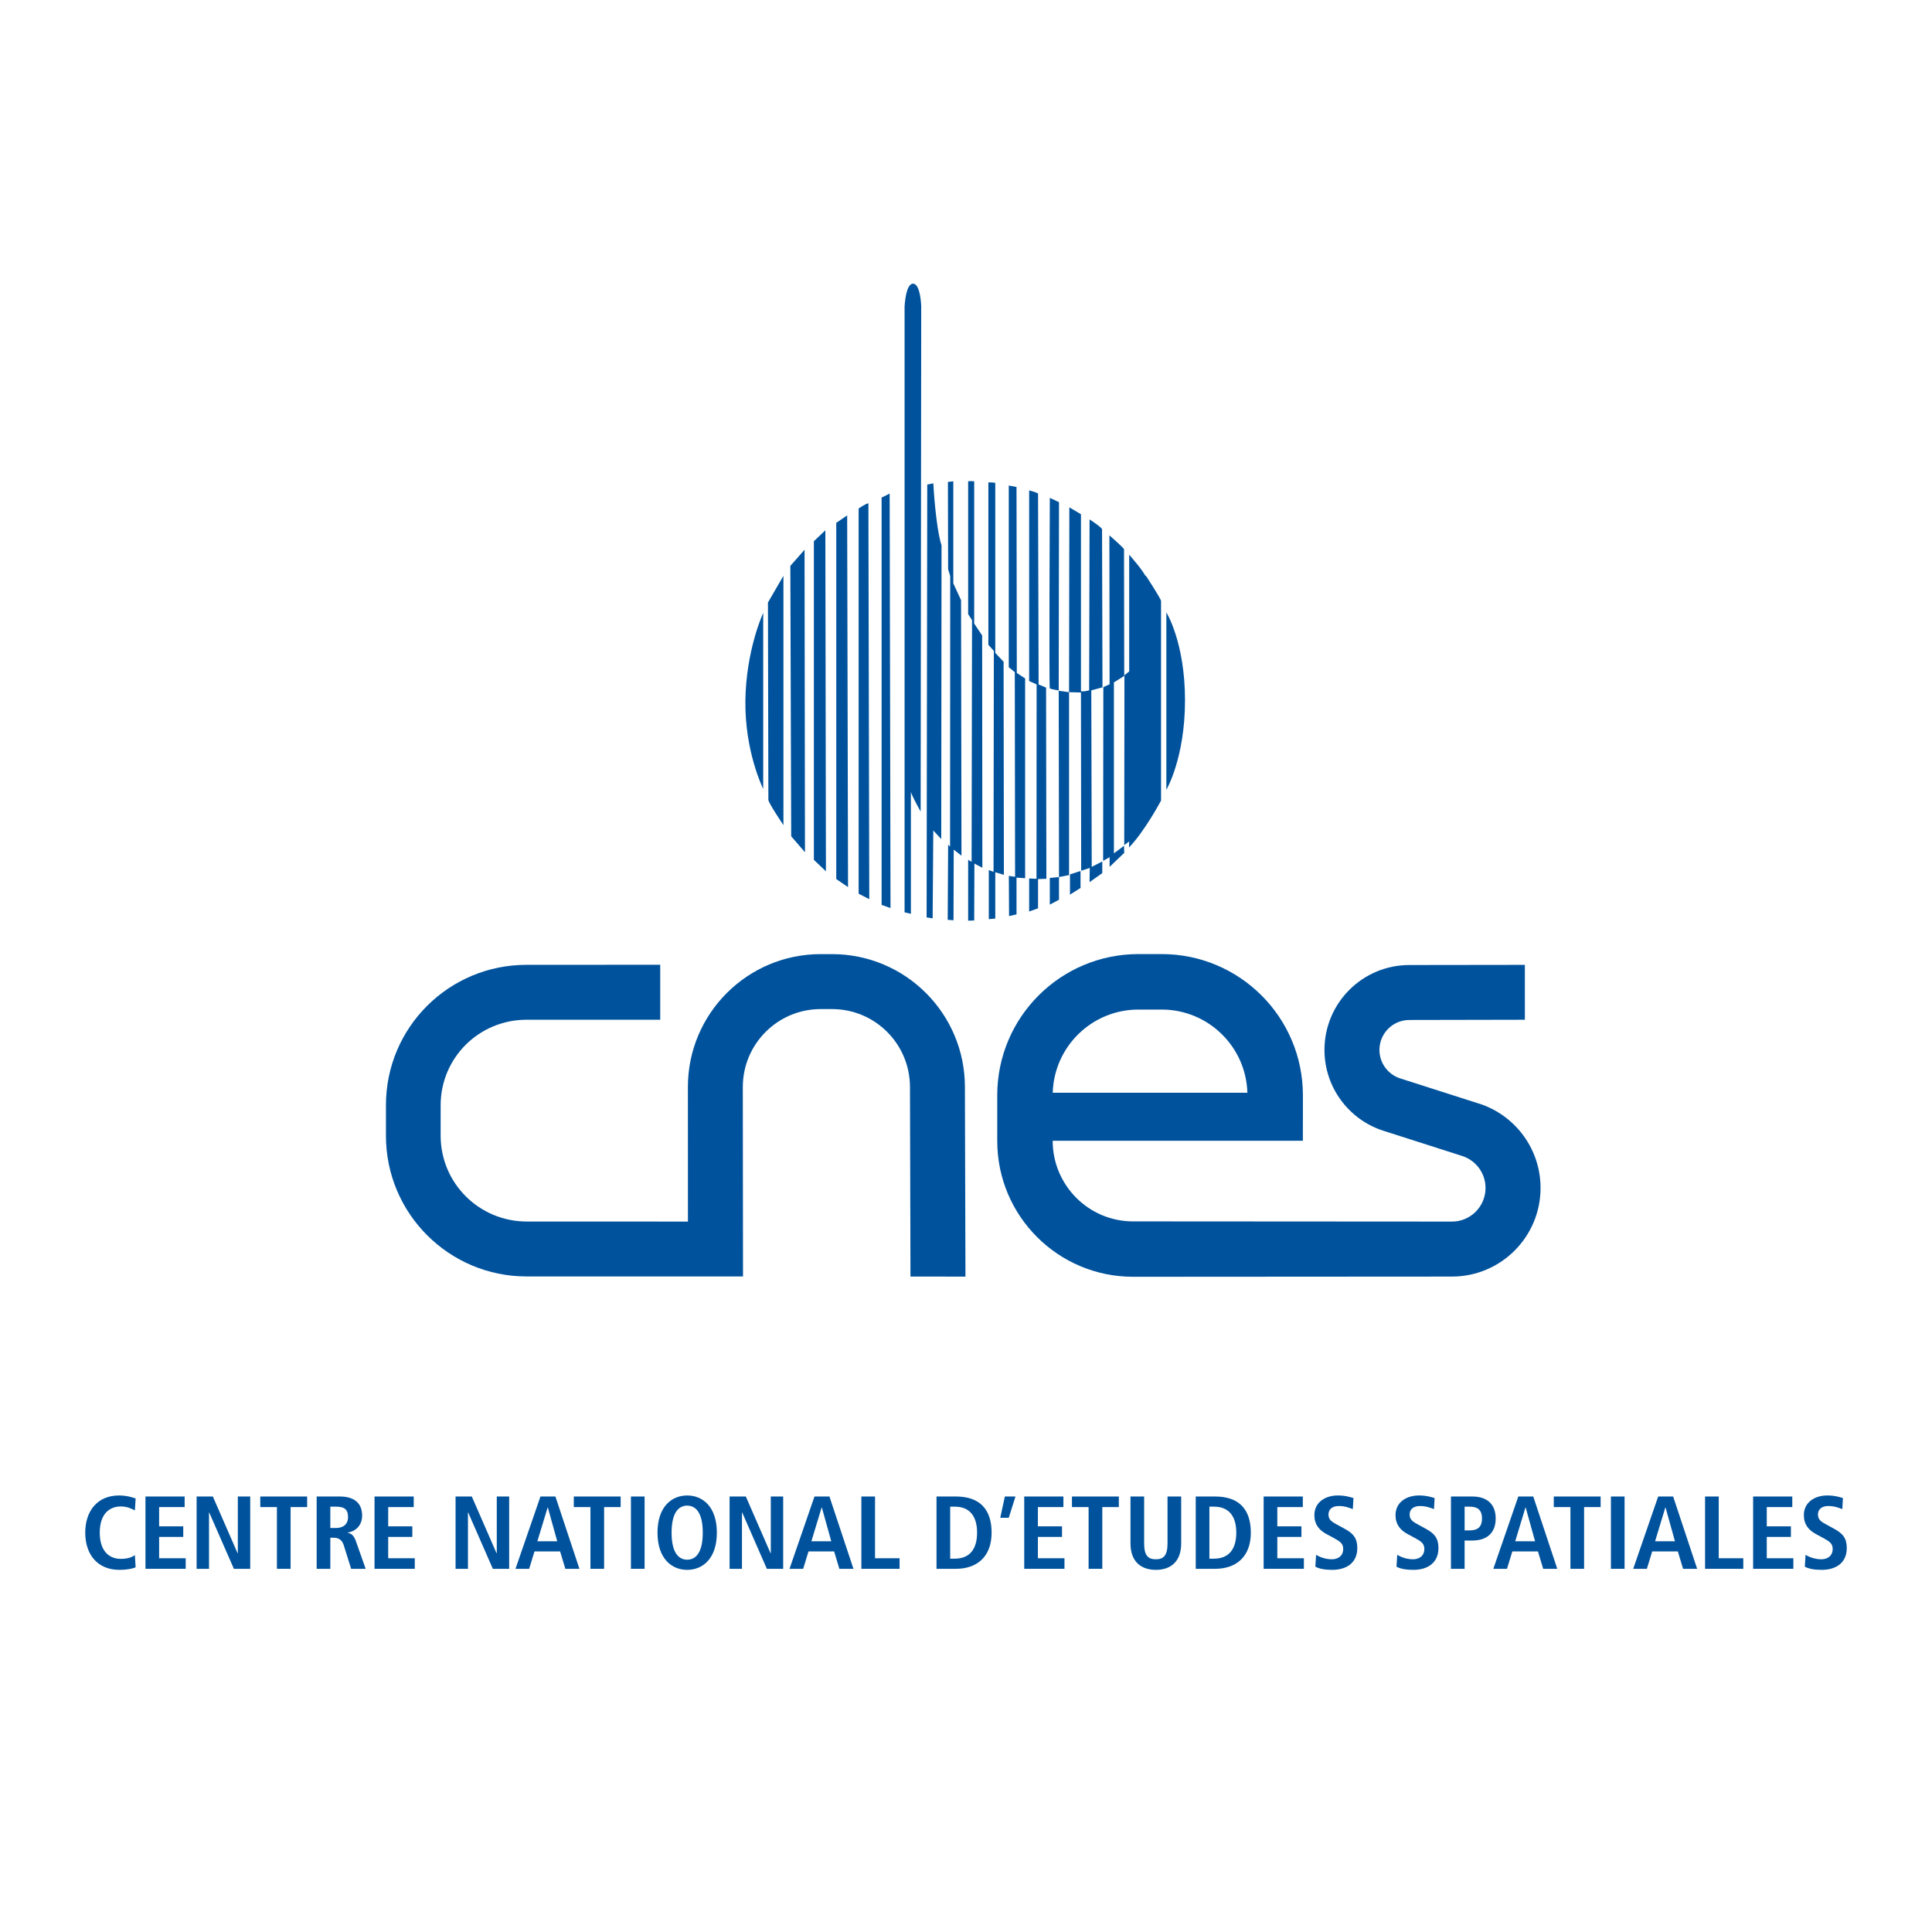 <?xml version="1.0" encoding="utf-8"?>
<!-- Generator: Adobe Illustrator 13.0.0, SVG Export Plug-In . SVG Version: 6.00 Build 14948)  -->
<!DOCTYPE svg PUBLIC "-//W3C//DTD SVG 1.0//EN" "http://www.w3.org/TR/2001/REC-SVG-20010904/DTD/svg10.dtd">
<svg version="1.0" id="Layer_1" xmlns="http://www.w3.org/2000/svg" xmlns:xlink="http://www.w3.org/1999/xlink" x="0px" y="0px"
	 width="192.756px" height="192.756px" viewBox="0 0 192.756 192.756" enable-background="new 0 0 192.756 192.756"
	 xml:space="preserve">
<g>
	<polygon fill-rule="evenodd" clip-rule="evenodd" fill="#FFFFFF" points="0,0 192.756,0 192.756,192.756 0,192.756 0,0 	"/>
	<path fill-rule="evenodd" clip-rule="evenodd" fill="#00529C" d="M81.888,95.192c-7.322,0-13.257,5.935-13.257,13.257l0.005,13.428
		l-16.079-0.006c-4.746,0-8.594-3.822-8.594-8.568v-3.025c0-4.746,3.835-8.539,8.581-8.539l13.326,0.002v-5.487l-13.344,0.008
		c-7.75,0-14.02,6.251-14.02,14.001v3.055c0,7.75,6.282,14.033,14.032,14.033l21.592,0.004l-0.019-18.904
		c0-4.295,3.481-7.775,7.775-7.775h1.127c4.294,0,7.775,3.48,7.775,7.775l0.05,18.912l5.485,0.004l-0.054-18.916
		c0-7.322-5.935-13.257-13.256-13.257H81.888L81.888,95.192z"/>
	<path fill-rule="evenodd" clip-rule="evenodd" fill="#00529C" d="M129.988,113.811l-24.963,0.002c0,4.43,3.586,8.045,8.016,8.045
		l31.817,0.02c1.852,0,3.354-1.502,3.354-3.354c0-1.496-0.98-2.762-2.334-3.193l-7.91-2.531c-3.383-1.109-5.826-4.295-5.826-8.049
		c0-4.678,3.792-8.47,8.471-8.47l11.523-0.015l0.001,5.475l-11.524,0.023c-1.649,0-2.986,1.338-2.986,2.986
		c0,1.311,0.844,2.424,2.019,2.826l8.184,2.619c3.423,1.219,5.871,4.488,5.871,8.328c0,4.883-3.958,8.842-8.841,8.842l-31.817,0.02
		c-7.481,0-13.547-6.064-13.547-13.547l-0.001-4.559c0-7.781,6.308-14.089,14.088-14.089h2.32c7.78,0,14.088,6.308,14.088,14.089
		L129.988,113.811L129.988,113.811z M124.451,109.025c-0.133-4.605-3.91-8.301-8.549-8.301h-2.321c-4.64,0-8.416,3.695-8.55,8.301
		H124.451L124.451,109.025z"/>
	<path fill-rule="evenodd" clip-rule="evenodd" fill="#00529C" d="M13.531,156.367c-0.277,0.145-0.937,0.258-1.608,0.258
		c-2.257,0-3.418-1.602-3.418-3.711c0-2.107,1.161-3.711,3.376-3.711c0.756,0,1.374,0.197,1.651,0.301l-0.075,1.188
		c-0.277-0.133-0.713-0.393-1.406-0.393c-1.129,0-2.098,0.744-2.098,2.615s0.969,2.615,2.098,2.615c0.66,0,1.097-0.154,1.406-0.373
		L13.531,156.367L13.531,156.367z"/>
	<polygon fill-rule="evenodd" clip-rule="evenodd" fill="#00529C" points="14.513,149.307 18.421,149.307 18.421,150.361 
		15.876,150.361 15.876,152.283 18.283,152.283 18.283,153.338 15.876,153.338 15.876,155.467 18.528,155.467 18.528,156.521 
		14.513,156.521 14.513,149.307 	"/>
	<polygon fill-rule="evenodd" clip-rule="evenodd" fill="#00529C" points="19.617,149.307 21.236,149.307 23.707,154.971 
		23.728,154.971 23.728,149.307 24.964,149.307 24.964,156.521 23.334,156.521 20.874,150.898 20.853,150.898 20.853,156.521 
		19.617,156.521 19.617,149.307 	"/>
	<polygon fill-rule="evenodd" clip-rule="evenodd" fill="#00529C" points="27.629,150.361 25.968,150.361 25.968,149.307 
		30.643,149.307 30.643,150.361 28.992,150.361 28.992,156.521 27.629,156.521 27.629,150.361 	"/>
	<path fill-rule="evenodd" clip-rule="evenodd" fill="#00529C" d="M31.593,149.307h2.322c1.321,0,2.215,0.58,2.215,1.902
		c0,0.941-0.607,1.57-1.438,1.695v0.031c0.277,0.041,0.586,0.164,0.82,0.836l0.969,2.75h-1.448l-0.734-2.346
		c-0.181-0.568-0.533-0.756-1.033-0.756h-0.309v3.102h-1.363V149.307L31.593,149.307z M33.51,152.449
		c0.725,0,1.214-0.361,1.214-1.096c0-0.826-0.447-1.033-1.214-1.033h-0.554v2.129H33.51L33.51,152.449z"/>
	<polygon fill-rule="evenodd" clip-rule="evenodd" fill="#00529C" points="37.368,149.307 41.277,149.307 41.277,150.361 
		38.731,150.361 38.731,152.283 41.138,152.283 41.138,153.338 38.731,153.338 38.731,155.467 41.383,155.467 41.383,156.521 
		37.368,156.521 37.368,149.307 	"/>
	<polygon fill-rule="evenodd" clip-rule="evenodd" fill="#00529C" points="45.453,149.307 47.072,149.307 49.543,154.971 
		49.564,154.971 49.564,149.307 50.8,149.307 50.8,156.521 49.17,156.521 46.71,150.898 46.688,150.898 46.688,156.521 
		45.453,156.521 45.453,149.307 	"/>
	<path fill-rule="evenodd" clip-rule="evenodd" fill="#00529C" d="M55.883,154.785h-2.556l-0.533,1.736h-1.363l2.492-7.215h1.491
		l2.396,7.215h-1.406L55.883,154.785L55.883,154.785z M55.595,153.771l-0.937-3.369h-0.021l-1.022,3.369H55.595L55.595,153.771z"/>
	<polygon fill-rule="evenodd" clip-rule="evenodd" fill="#00529C" points="58.909,150.361 57.248,150.361 57.248,149.307 
		61.923,149.307 61.923,150.361 60.272,150.361 60.272,156.521 58.909,156.521 58.909,150.361 	"/>
	<polygon fill-rule="evenodd" clip-rule="evenodd" fill="#00529C" points="62.948,149.307 64.311,149.307 64.311,156.521 
		62.948,156.521 62.948,149.307 	"/>
	<path fill-rule="evenodd" clip-rule="evenodd" fill="#00529C" d="M68.56,149.203c1.544,0,2.961,1.117,2.961,3.711
		s-1.417,3.711-2.961,3.711c-1.544,0-2.96-1.117-2.96-3.711S67.016,149.203,68.56,149.203L68.56,149.203z M68.56,155.611
		c0.863,0,1.555-0.713,1.555-2.697s-0.692-2.697-1.555-2.697c-0.862,0-1.555,0.713-1.555,2.697S67.698,155.611,68.56,155.611
		L68.56,155.611z"/>
	<polygon fill-rule="evenodd" clip-rule="evenodd" fill="#00529C" points="72.792,149.307 74.411,149.307 76.881,154.971 
		76.902,154.971 76.902,149.307 78.138,149.307 78.138,156.521 76.509,156.521 74.048,150.898 74.027,150.898 74.027,156.521 
		72.792,156.521 72.792,149.307 	"/>
	<path fill-rule="evenodd" clip-rule="evenodd" fill="#00529C" d="M83.221,154.785h-2.556l-0.532,1.736H78.77l2.492-7.215h1.491
		l2.396,7.215h-1.406L83.221,154.785L83.221,154.785z M82.934,153.771l-0.938-3.369h-0.021l-1.022,3.369H82.934L82.934,153.771z"/>
	<polygon fill-rule="evenodd" clip-rule="evenodd" fill="#00529C" points="85.939,149.307 87.302,149.307 87.302,155.467 
		89.752,155.467 89.752,156.521 85.939,156.521 85.939,149.307 	"/>
	<path fill-rule="evenodd" clip-rule="evenodd" fill="#00529C" d="M93.437,149.307h1.938c2.322,0,3.557,1.221,3.557,3.607
		c0,2.43-1.491,3.607-3.557,3.607h-1.938V149.307L93.437,149.307z M94.8,155.508h0.458c1.534,0,2.226-1.012,2.226-2.594
		c0-1.58-0.692-2.594-2.226-2.594H94.8V155.508L94.8,155.508z"/>
	<polygon fill-rule="evenodd" clip-rule="evenodd" fill="#00529C" points="101.314,149.307 100.644,151.43 99.796,151.43 
		100.255,149.307 101.314,149.307 	"/>
	<polygon fill-rule="evenodd" clip-rule="evenodd" fill="#00529C" points="102.188,149.307 106.096,149.307 106.096,150.361 
		103.551,150.361 103.551,152.283 105.957,152.283 105.957,153.338 103.551,153.338 103.551,155.467 106.202,155.467 
		106.202,156.521 102.188,156.521 102.188,149.307 	"/>
	<polygon fill-rule="evenodd" clip-rule="evenodd" fill="#00529C" points="108.611,150.361 106.95,150.361 106.95,149.307 
		111.626,149.307 111.626,150.361 109.976,150.361 109.976,156.521 108.611,156.521 108.611,150.361 	"/>
	<path fill-rule="evenodd" clip-rule="evenodd" fill="#00529C" d="M114.152,149.307v4.672c0,1.199,0.373,1.592,1.172,1.592
		c0.777,0,1.16-0.393,1.16-1.592v-4.672h1.363v4.672c0,1.902-1.129,2.646-2.523,2.646c-1.406,0-2.535-0.744-2.535-2.646v-4.672
		H114.152L114.152,149.307z"/>
	<path fill-rule="evenodd" clip-rule="evenodd" fill="#00529C" d="M119.299,149.307h1.938c2.322,0,3.558,1.221,3.558,3.607
		c0,2.43-1.491,3.607-3.558,3.607h-1.938V149.307L119.299,149.307z M120.661,155.508h0.458c1.534,0,2.226-1.012,2.226-2.594
		c0-1.58-0.691-2.594-2.226-2.594h-0.458V155.508L120.661,155.508z"/>
	<polygon fill-rule="evenodd" clip-rule="evenodd" fill="#00529C" points="126.074,149.307 129.982,149.307 129.982,150.361 
		127.438,150.361 127.438,152.283 129.845,152.283 129.845,153.338 127.438,153.338 127.438,155.467 130.089,155.467 
		130.089,156.521 126.074,156.521 126.074,149.307 	"/>
	<path fill-rule="evenodd" clip-rule="evenodd" fill="#00529C" d="M131.307,155.127c0.266,0.164,0.852,0.443,1.576,0.443
		c0.596,0,1.129-0.32,1.129-1.043c0-0.518-0.309-0.744-0.969-1.096l-0.693-0.373c-0.734-0.393-1.214-0.961-1.214-1.891
		c0-1.293,1.097-1.965,2.343-1.965c0.788,0,1.343,0.197,1.556,0.26l-0.064,1.105c-0.33-0.125-0.767-0.311-1.395-0.311
		c-0.682,0-1.033,0.352-1.033,0.848c0,0.537,0.372,0.744,0.788,0.971l0.799,0.436c0.873,0.475,1.288,0.93,1.288,1.943
		c0,1.467-1.075,2.17-2.492,2.17c-0.745,0-1.32-0.104-1.693-0.32L131.307,155.127L131.307,155.127z"/>
	<path fill-rule="evenodd" clip-rule="evenodd" fill="#00529C" d="M139.402,155.127c0.266,0.164,0.852,0.443,1.576,0.443
		c0.597,0,1.129-0.32,1.129-1.043c0-0.518-0.309-0.744-0.969-1.096l-0.692-0.373c-0.735-0.393-1.215-0.961-1.215-1.891
		c0-1.293,1.098-1.965,2.344-1.965c0.788,0,1.342,0.197,1.555,0.26l-0.064,1.105c-0.33-0.125-0.767-0.311-1.395-0.311
		c-0.682,0-1.033,0.352-1.033,0.848c0,0.537,0.373,0.744,0.788,0.971l0.799,0.436c0.873,0.475,1.288,0.93,1.288,1.943
		c0,1.467-1.075,2.17-2.491,2.17c-0.746,0-1.321-0.104-1.693-0.32L139.402,155.127L139.402,155.127z"/>
	<path fill-rule="evenodd" clip-rule="evenodd" fill="#00529C" d="M144.762,149.307h2.131c1.533,0,2.332,0.828,2.332,2.191
		c0,1.365-0.799,2.201-2.332,2.201h-0.768v2.822h-1.363V149.307L144.762,149.307z M146.637,152.688c0.852,0,1.225-0.404,1.225-1.189
		s-0.373-1.178-1.225-1.178h-0.512v2.367H146.637L146.637,152.688z"/>
	<path fill-rule="evenodd" clip-rule="evenodd" fill="#00529C" d="M153.442,154.785h-2.556l-0.533,1.736h-1.363l2.493-7.215h1.49
		l2.396,7.215h-1.405L153.442,154.785L153.442,154.785z M153.155,153.771l-0.938-3.369h-0.021l-1.022,3.369H153.155L153.155,153.771
		z"/>
	<polygon fill-rule="evenodd" clip-rule="evenodd" fill="#00529C" points="156.682,150.361 155.021,150.361 155.021,149.307 
		159.695,149.307 159.695,150.361 158.045,150.361 158.045,156.521 156.682,156.521 156.682,150.361 	"/>
	<polygon fill-rule="evenodd" clip-rule="evenodd" fill="#00529C" points="160.721,149.307 162.084,149.307 162.084,156.521 
		160.721,156.521 160.721,149.307 	"/>
	<path fill-rule="evenodd" clip-rule="evenodd" fill="#00529C" d="M167.397,154.785h-2.556l-0.532,1.736h-1.363l2.492-7.215h1.491
		l2.396,7.215h-1.405L167.397,154.785L167.397,154.785z M167.11,153.771l-0.938-3.369h-0.021l-1.022,3.369H167.11L167.11,153.771z"
		/>
	<polygon fill-rule="evenodd" clip-rule="evenodd" fill="#00529C" points="170.115,149.307 171.479,149.307 171.479,155.467 
		173.928,155.467 173.928,156.521 170.115,156.521 170.115,149.307 	"/>
	<polygon fill-rule="evenodd" clip-rule="evenodd" fill="#00529C" points="174.909,149.307 178.817,149.307 178.817,150.361 
		176.271,150.361 176.271,152.283 178.679,152.283 178.679,153.338 176.271,153.338 176.271,155.467 178.924,155.467 
		178.924,156.521 174.909,156.521 174.909,149.307 	"/>
	<path fill-rule="evenodd" clip-rule="evenodd" fill="#00529C" d="M180.141,155.127c0.267,0.164,0.853,0.443,1.577,0.443
		c0.596,0,1.129-0.32,1.129-1.043c0-0.518-0.31-0.744-0.97-1.096l-0.692-0.373c-0.734-0.393-1.214-0.961-1.214-1.891
		c0-1.293,1.097-1.965,2.343-1.965c0.788,0,1.342,0.197,1.555,0.26l-0.063,1.105c-0.33-0.125-0.767-0.311-1.396-0.311
		c-0.681,0-1.032,0.352-1.032,0.848c0,0.537,0.372,0.744,0.788,0.971l0.798,0.436c0.874,0.475,1.289,0.93,1.289,1.943
		c0,1.467-1.075,2.17-2.492,2.17c-0.745,0-1.32-0.104-1.693-0.32L180.141,155.127L180.141,155.127z"/>
	<path fill-rule="evenodd" clip-rule="evenodd" fill="#00529C" d="M76.146,61.143v17.569c0,0-1.84-3.678-1.779-8.777
		C74.427,64.837,76.146,61.143,76.146,61.143L76.146,61.143z"/>
	<path fill-rule="evenodd" clip-rule="evenodd" fill="#00529C" d="M76.618,60.112l1.546-2.663v24.872c0,0-1.546-2.277-1.503-2.535
		L76.618,60.112L76.618,60.112z"/>
	<polygon fill-rule="evenodd" clip-rule="evenodd" fill="#00529C" points="80.312,85.027 78.938,83.438 78.852,56.46 80.27,54.848 
		80.312,85.027 	"/>
	<polygon fill-rule="evenodd" clip-rule="evenodd" fill="#00529C" points="81.2,53.998 82.345,52.91 82.403,86.931 81.2,85.786 
		81.2,53.998 	"/>
	<polygon fill-rule="evenodd" clip-rule="evenodd" fill="#00529C" points="83.434,52.165 84.522,51.42 84.608,88.507 83.434,87.705 
		83.434,52.165 	"/>
	<path fill-rule="evenodd" clip-rule="evenodd" fill="#00529C" d="M85.667,50.733c0,0,0.745-0.516,0.974-0.516l0.086,39.492
		l-1.06-0.544V50.733L85.667,50.733z"/>
	<polygon fill-rule="evenodd" clip-rule="evenodd" fill="#00529C" points="87.958,49.645 88.761,49.244 88.846,90.597 
		87.958,90.282 87.958,49.645 	"/>
	<path fill-rule="evenodd" clip-rule="evenodd" fill="#00529C" d="M91.854,80.975c0,0-0.745-1.317-0.974-1.947V91.17l-0.63-0.144
		V30.601c0,0,0.093-2.298,0.845-2.298s0.816,2.255,0.816,2.255L91.854,80.975L91.854,80.975z"/>
	<path fill-rule="evenodd" clip-rule="evenodd" fill="#00529C" d="M92.512,48.342l0.605-0.118c0,0,0.218,4.277,0.82,6.196
		l-0.029,29.296l-0.794-0.859l-0.064,8.763l-0.602-0.086L92.512,48.342L92.512,48.342z"/>
	<polygon fill-rule="evenodd" clip-rule="evenodd" fill="#00529C" points="95.927,85.371 95.154,84.769 95.132,91.814 
		94.553,91.771 94.595,84.275 94.789,84.468 94.803,57.463 94.595,56.804 94.574,48.084 95.111,48.02 95.111,58.2 95.884,59.876 
		95.927,85.371 	"/>
	<path fill-rule="evenodd" clip-rule="evenodd" fill="#00529C" d="M98.01,86.573l-0.794-0.408l-0.021,5.67l-0.602,0.021v-6.078
		l0.344,0.215l0.043-24.121l-0.387-0.601V48.02c0,0,0.107-0.043,0.602,0v14.197l0.794,1.181L98.01,86.573L98.01,86.573z"/>
	<path fill-rule="evenodd" clip-rule="evenodd" fill="#00529C" d="M100.158,87.282l-0.859-0.258v4.618l-0.645,0.064V86.81
		l0.473,0.172l0.029-22.044l-0.545-0.601V48.127c0,0,0.573,0,0.688,0.057v16.954l0.83,0.888L100.158,87.282L100.158,87.282z"/>
	<polygon fill-rule="evenodd" clip-rule="evenodd" fill="#00529C" points="102.277,87.619 101.418,87.561 101.418,91.227 
		100.674,91.399 100.652,87.39 101.275,87.476 101.246,67.057 100.645,66.57 100.645,48.442 101.418,48.585 101.447,67.143 
		102.277,67.687 102.277,87.619 	"/>
	<path fill-rule="evenodd" clip-rule="evenodd" fill="#00529C" d="M104.396,87.676l-0.83,0.028v2.921l-0.888,0.315v-3.293
		l0.733,0.035l0.011-19.394l-0.744-0.344V48.929c0,0,0.63,0.143,0.888,0.315l0.057,19.044l0.745,0.315L104.396,87.676
		L104.396,87.676z"/>
	<path fill-rule="evenodd" clip-rule="evenodd" fill="#00529C" d="M106.659,87.304l-1.003,0.201v2.262l-0.916,0.487V87.59
		l0.916-0.086v-0.773l-0.028-17.841c0,0-0.802-0.144-0.888-0.201s0-19.016,0-19.016l0.916,0.43l-0.028,18.815
		c0,0,0.773,0.115,1.031,0.143V87.304L106.659,87.304z"/>
	<polygon fill-rule="evenodd" clip-rule="evenodd" fill="#00529C" points="106.752,87.239 107.805,86.896 107.805,88.592 
		106.752,89.258 106.752,87.239 	"/>
	<path fill-rule="evenodd" clip-rule="evenodd" fill="#00529C" d="M108.921,86.487l1.053-0.537v1.16l-1.268,0.902l0.021-1.418
		l-0.858,0.279l-0.021-17.784l-1.188-0.029l0.028-18.442l1.16,0.687v17.656c0,0,0.172,0.085,0.816-0.086l0.042-17.054
		c0,0,1.246,0.816,1.246,0.988l0.043,15.766l-1.116,0.301L108.921,86.487L108.921,86.487z"/>
	<path fill-rule="evenodd" clip-rule="evenodd" fill="#00529C" d="M115.837,79.872c0,0-1.61,3.05-3.199,4.682l0.021-0.601
		l-0.494,0.365l0.021-16.946l0.473-0.386V55.344c0,0,1.461,1.654,1.633,2.169v-0.129c0,0,1.546,2.363,1.546,2.578V79.872
		L115.837,79.872z"/>
	<path fill-rule="evenodd" clip-rule="evenodd" fill="#00529C" d="M112.144,84.382l0.021,0.709l-1.46,1.396v-0.966l-0.645,0.365
		l0.021-17.333l0.623-0.279l-0.021-14.863c0,0,1.289,1.117,1.461,1.375l0.021,12.65l-1.03,0.645v17.054
		C111.134,85.134,111.907,84.576,112.144,84.382L112.144,84.382z"/>
	<path fill-rule="evenodd" clip-rule="evenodd" fill="#00529C" d="M114.312,81.891c0,0-0.43,0.773-0.816,1.031V66.083
		c0,0,0.494-0.537,0.795-1.203L114.312,81.891L114.312,81.891z"/>
	<path fill-rule="evenodd" clip-rule="evenodd" fill="#00529C" d="M114.334,57.664v7.066c0,0,0.854-1.475,0.847-3.498
		C115.172,59.209,114.334,57.664,114.334,57.664L114.334,57.664z"/>
	<path fill-rule="evenodd" clip-rule="evenodd" fill="#00529C" d="M116.367,61.1v17.699c0,0,1.861-3.15,1.861-8.935
		C118.229,64.078,116.367,61.1,116.367,61.1L116.367,61.1z"/>
</g>
</svg>
